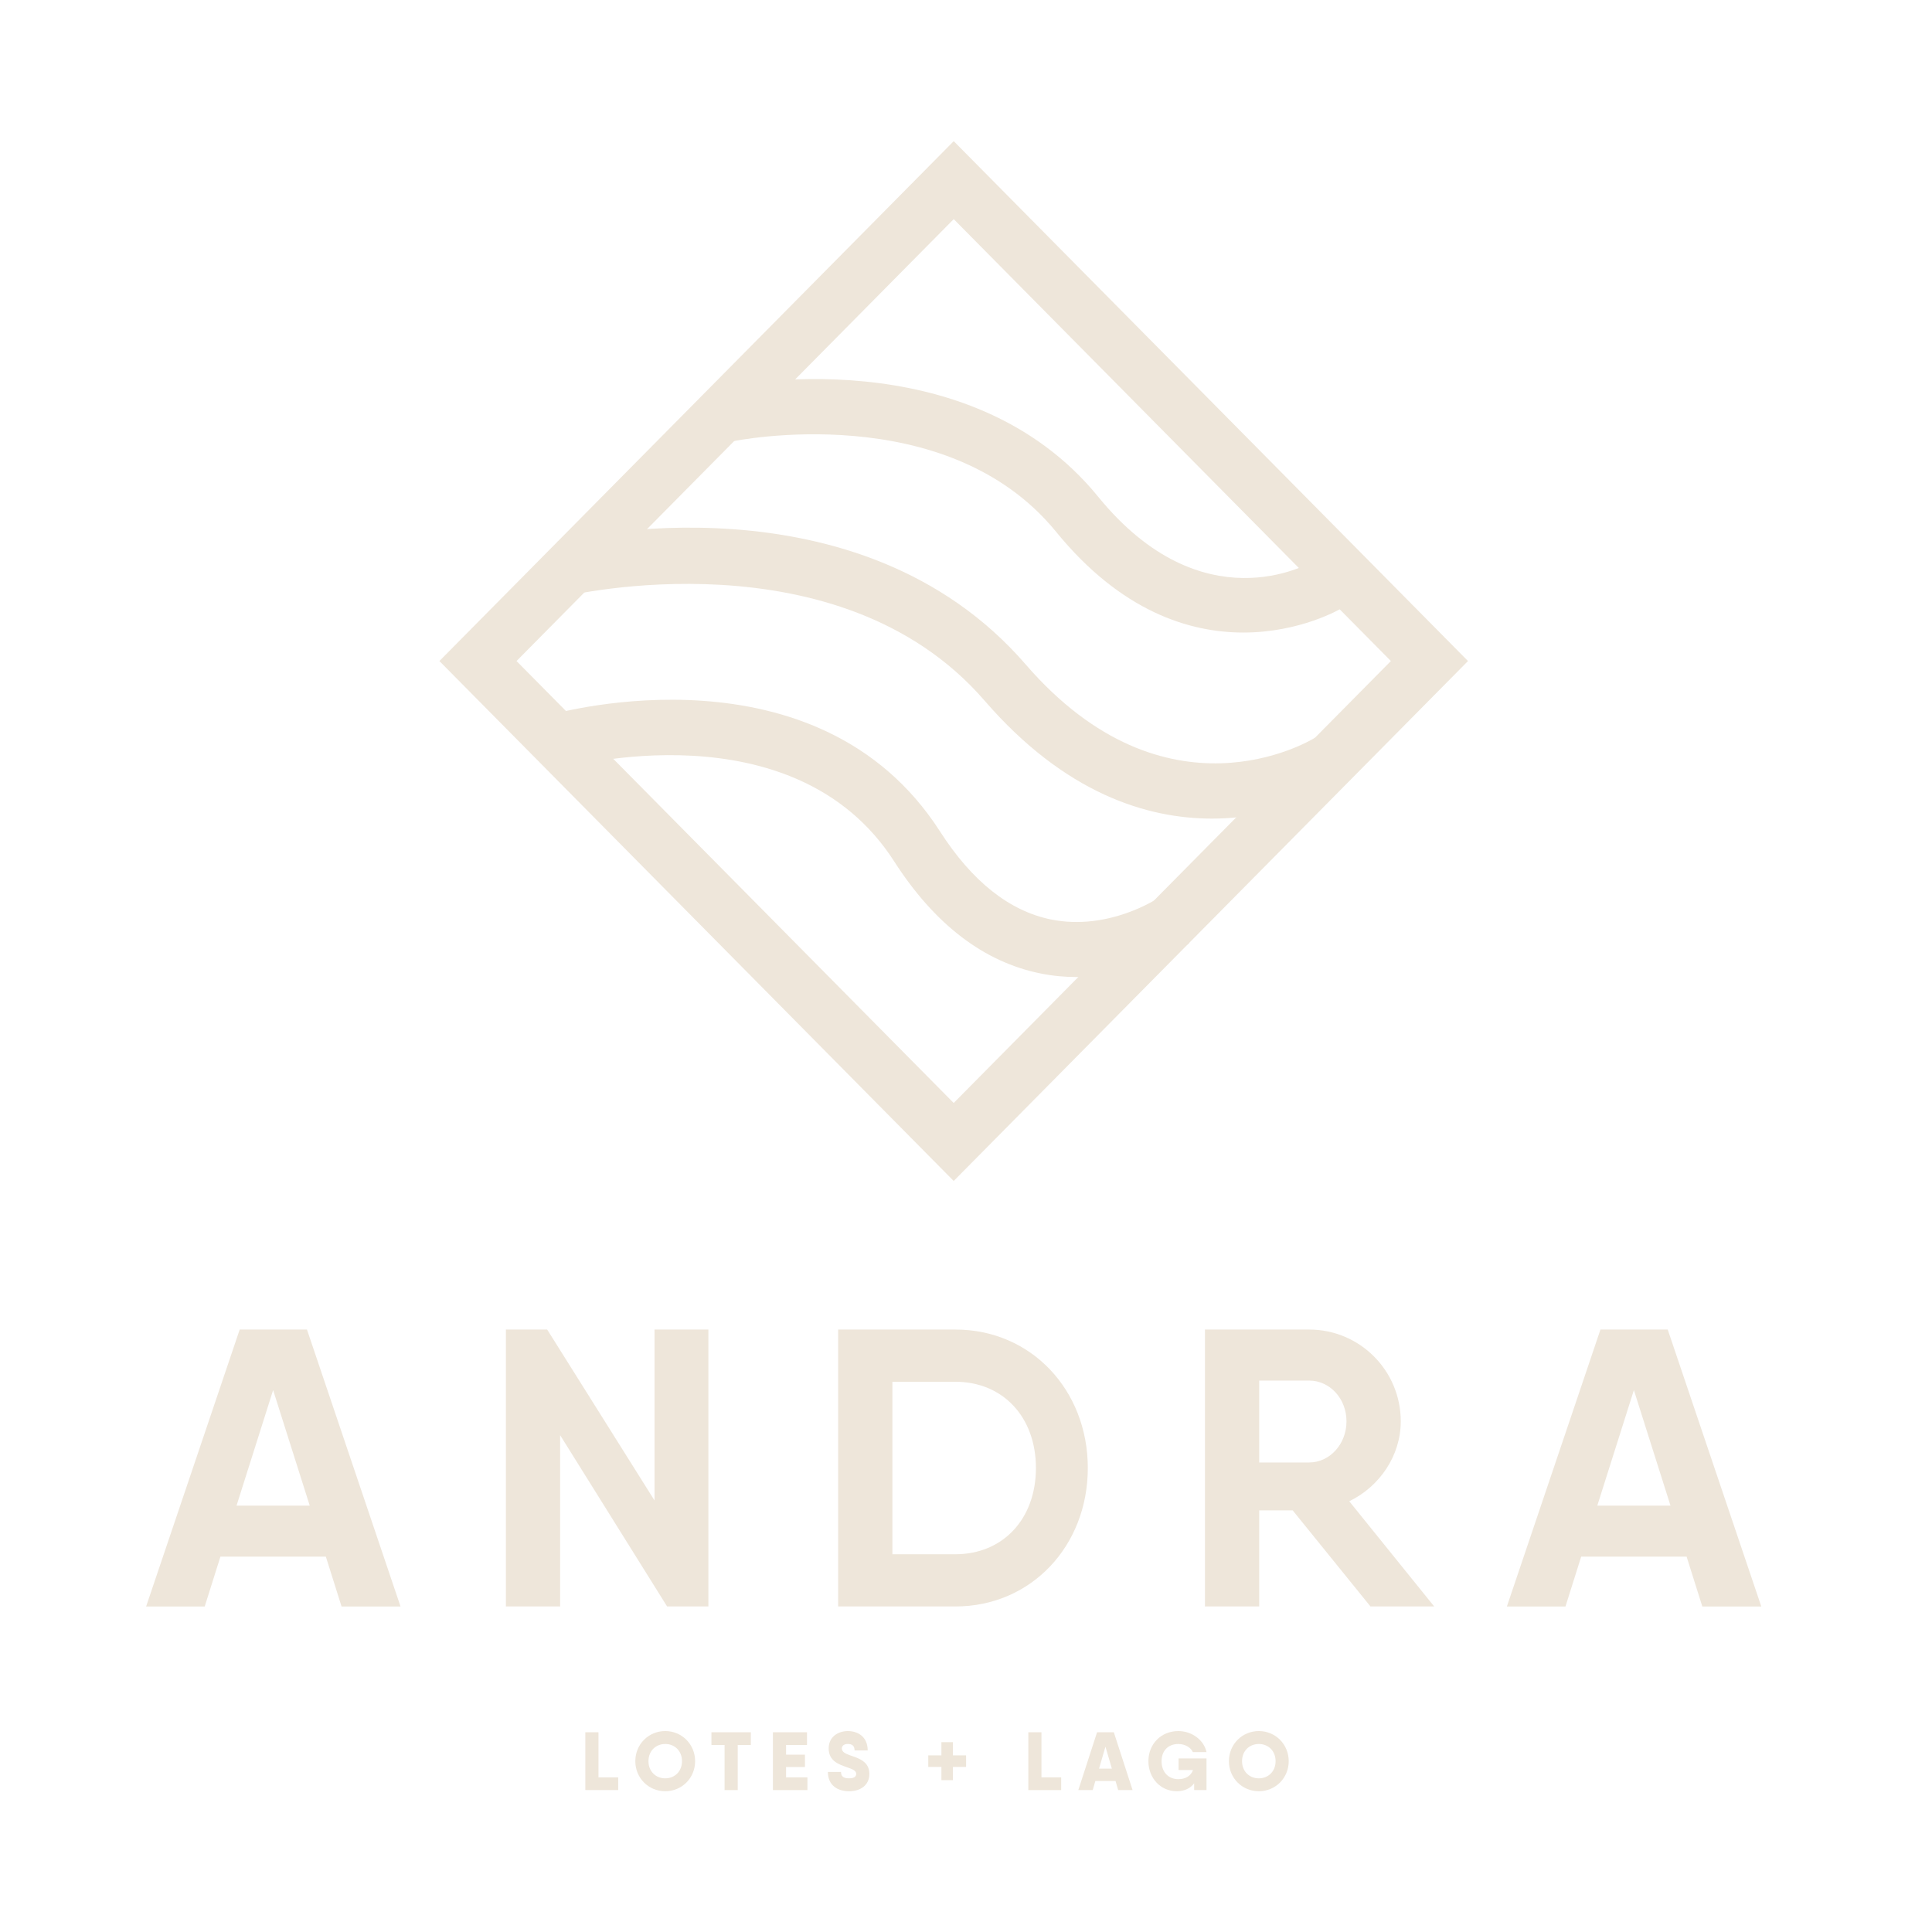 <?xml version="1.0" encoding="UTF-8"?>
<svg width="119px" height="119px" viewBox="0 0 119 119" version="1.1" xmlns="http://www.w3.org/2000/svg" xmlns:xlink="http://www.w3.org/1999/xlink">
    <!-- Generator: Sketch 52.3 (67297) - http://www.bohemiancoding.com/sketch -->
    <title>Logo / Andra</title>
    <desc>Created with Sketch.</desc>
    <g id="Logo-/-Andra" stroke="none" stroke-width="1" fill="none" fill-rule="evenodd">
        <g id="Group-39" transform="translate(9, 8)" fill="#EEE6DA">
            <polygon id="Fill-1" points="27.053 98.697 27.053 102.258 29.077 102.258 29.077 101.476 27.863 101.476 27.863 98.697"></polygon>
            <g id="Group-38" transform="translate(0, 0.024)">
                <path d="M33.007,100.454 C33.007,99.817 32.551,99.395 31.975,99.395 C31.398,99.395 30.942,99.817 30.942,100.454 C30.942,101.09 31.398,101.512 31.975,101.512 C32.551,101.512 33.007,101.09 33.007,100.454 M30.132,100.454 C30.132,99.405 30.957,98.599 31.975,98.599 C32.99,98.599 33.815,99.405 33.815,100.454 C33.815,101.502 32.99,102.306 31.975,102.306 C30.957,102.306 30.132,101.502 30.132,100.454" id="Fill-2"></path>
                <polygon id="Fill-4" points="37.248 99.456 36.44 99.456 36.44 102.235 35.629 102.235 35.629 99.456 34.821 99.456 34.821 98.672 36.44 98.672 37.248 98.672"></polygon>
                <polygon id="Fill-6" points="40.733 101.451 40.733 102.235 38.862 102.235 38.607 102.235 38.607 98.672 39.417 98.672 40.707 98.672 40.707 99.456 39.417 99.456 39.417 100.052 40.58 100.052 40.58 100.814 39.417 100.814 39.417 101.451"></polygon>
                <path d="M41.993,101.115 L42.801,101.115 C42.801,101.384 42.947,101.511 43.302,101.511 C43.632,101.511 43.738,101.384 43.738,101.237 C43.738,101.029 43.486,100.937 43.176,100.831 C42.675,100.656 42.042,100.448 42.042,99.669 C42.042,98.957 42.619,98.6 43.222,98.6 C43.849,98.6 44.445,98.957 44.445,99.792 L43.637,99.792 C43.637,99.523 43.501,99.394 43.222,99.394 C42.969,99.394 42.853,99.523 42.853,99.669 C42.853,99.882 43.06,99.985 43.355,100.092 C43.858,100.27 44.548,100.453 44.548,101.237 C44.548,101.95 43.981,102.306 43.302,102.306 C42.599,102.306 41.993,101.95 41.993,101.115" id="Fill-8"></path>
                <polygon id="Fill-10" points="50.505 100.809 49.695 100.809 49.695 101.624 48.986 101.624 48.986 100.809 48.177 100.809 48.177 100.096 48.986 100.096 48.986 99.283 49.695 99.283 49.695 100.096 50.505 100.096"></polygon>
                <polygon id="Fill-12" points="56.362 101.451 56.362 102.235 54.339 102.235 54.339 98.672 55.147 98.672 55.147 101.451"></polygon>
                <path d="M59.484,100.912 L59.09,99.562 L58.694,100.912 L59.484,100.912 Z M59.711,101.675 L58.467,101.675 L58.305,102.234 L57.418,102.234 L58.573,98.673 L59.605,98.673 L60.76,102.234 L59.872,102.234 L59.711,101.675 Z" id="Fill-14"></path>
                <path d="M63.593,100.285 L65.314,100.285 L65.314,100.998 L65.314,102.234 L64.554,102.234 L64.554,101.818 C64.322,102.124 63.964,102.305 63.477,102.305 C62.491,102.305 61.735,101.503 61.735,100.454 C61.735,99.404 62.509,98.6 63.578,98.6 C64.438,98.6 65.162,99.176 65.314,99.894 L64.47,99.894 C64.358,99.623 64.002,99.396 63.578,99.396 C62.95,99.396 62.546,99.817 62.546,100.454 C62.546,101.14 62.982,101.563 63.578,101.563 C64.014,101.563 64.352,101.365 64.484,100.998 L63.593,100.998 L63.593,100.285 Z" id="Fill-16"></path>
                <path d="M69.569,100.454 C69.569,99.817 69.113,99.395 68.537,99.395 C67.96,99.395 67.503,99.817 67.503,100.454 C67.503,101.09 67.96,101.512 68.537,101.512 C69.113,101.512 69.569,101.09 69.569,100.454 M66.694,100.454 C66.694,99.405 67.519,98.599 68.537,98.599 C69.552,98.599 70.377,99.405 70.377,100.454 C70.377,101.502 69.552,102.306 68.537,102.306 C67.519,102.306 66.694,101.502 66.694,100.454" id="Fill-18"></path>
                <path d="M22.815,32.692 L49.742,59.914 L76.67,32.692 L49.744,5.473 L22.815,32.692 Z M49.742,64.717 L18.065,32.692 L49.744,0.67 L81.42,32.692 L49.742,64.717 Z" id="Fill-20"></path>
                <path d="M57.317,52.156 C56.615,52.156 55.879,52.093 55.12,51.941 C51.614,51.245 48.569,48.918 46.071,45.024 C39.893,35.402 25.906,39.236 25.765,39.276 L24.851,36.015 C25.522,35.827 41.388,31.49 48.899,43.187 C50.873,46.264 53.174,48.09 55.738,48.611 C59.295,49.329 62.3,47.314 62.332,47.292 L64.244,50.078 C64.103,50.178 61.217,52.156 57.317,52.156" id="Fill-22"></path>
                <path d="M67.583,30.937 C64.287,30.937 60.064,29.66 56.044,24.725 C49.3,16.455 36.241,19.133 36.11,19.162 L35.409,15.847 C36.029,15.72 50.623,12.73 58.646,22.578 C65.053,30.439 71.588,26.722 71.86,26.557 L73.591,29.464 C73.545,29.491 71.088,30.937 67.583,30.937" id="Fill-24"></path>
                <path d="M65.648,42.397 C61.659,42.397 56.602,40.864 51.641,35.128 C42.644,24.729 25.982,28.662 25.814,28.702 L25.341,25.337 C26.105,25.148 43.854,20.966 54.18,32.906 C62.825,42.898 71.646,37.634 71.999,37.414 L73.403,40.374 C73.344,40.412 70.188,42.397 65.648,42.397" id="Fill-26"></path>
                <path d="M10.077,84.712 L7.823,77.598 L5.57,84.712 L10.077,84.712 Z M11.07,87.855 L4.577,87.855 L3.609,90.926 L0,90.926 L5.764,73.868 L9.907,73.868 L15.67,90.926 L12.038,90.926 L11.07,87.855 Z" id="Fill-28"></path>
                <polygon id="Fill-30" points="34.633 73.868 34.633 90.925 32.09 90.925 25.501 80.374 25.501 90.925 22.16 90.925 22.16 73.868 24.703 73.868 31.314 84.395 31.314 73.868"></polygon>
                <path d="M54.807,82.397 C54.807,79.254 52.772,77.084 49.843,77.084 L45.966,77.084 L45.966,87.709 L49.843,87.709 C52.772,87.709 54.807,85.54 54.807,82.397 M58.003,82.397 C58.003,87.198 54.516,90.925 49.843,90.925 L43.714,90.925 L42.625,90.925 L42.625,73.868 L45.966,73.868 L49.843,73.868 C54.516,73.868 58.003,77.597 58.003,82.397" id="Fill-32"></path>
                <path d="M68.559,82.056 L71.635,82.056 C72.896,82.056 73.936,80.935 73.936,79.522 C73.936,78.108 72.896,77.011 71.635,77.011 L68.559,77.011 L68.559,82.056 Z M70.62,85.004 L68.559,85.004 L68.559,90.925 L65.218,90.925 L65.218,73.868 L68.559,73.868 L71.635,73.868 C74.761,73.868 77.279,76.403 77.279,79.522 C77.279,81.641 75.971,83.543 74.106,84.444 L79.338,90.925 L75.414,90.925 L70.62,85.004 Z" id="Fill-34"></path>
                <path d="M93.892,84.712 L91.638,77.598 L89.385,84.712 L93.892,84.712 Z M94.885,87.855 L88.392,87.855 L87.424,90.926 L83.815,90.926 L89.579,73.868 L93.722,73.868 L99.485,90.926 L95.853,90.926 L94.885,87.855 Z" id="Fill-36"></path>
            </g>
        </g>
    </g>
</svg>